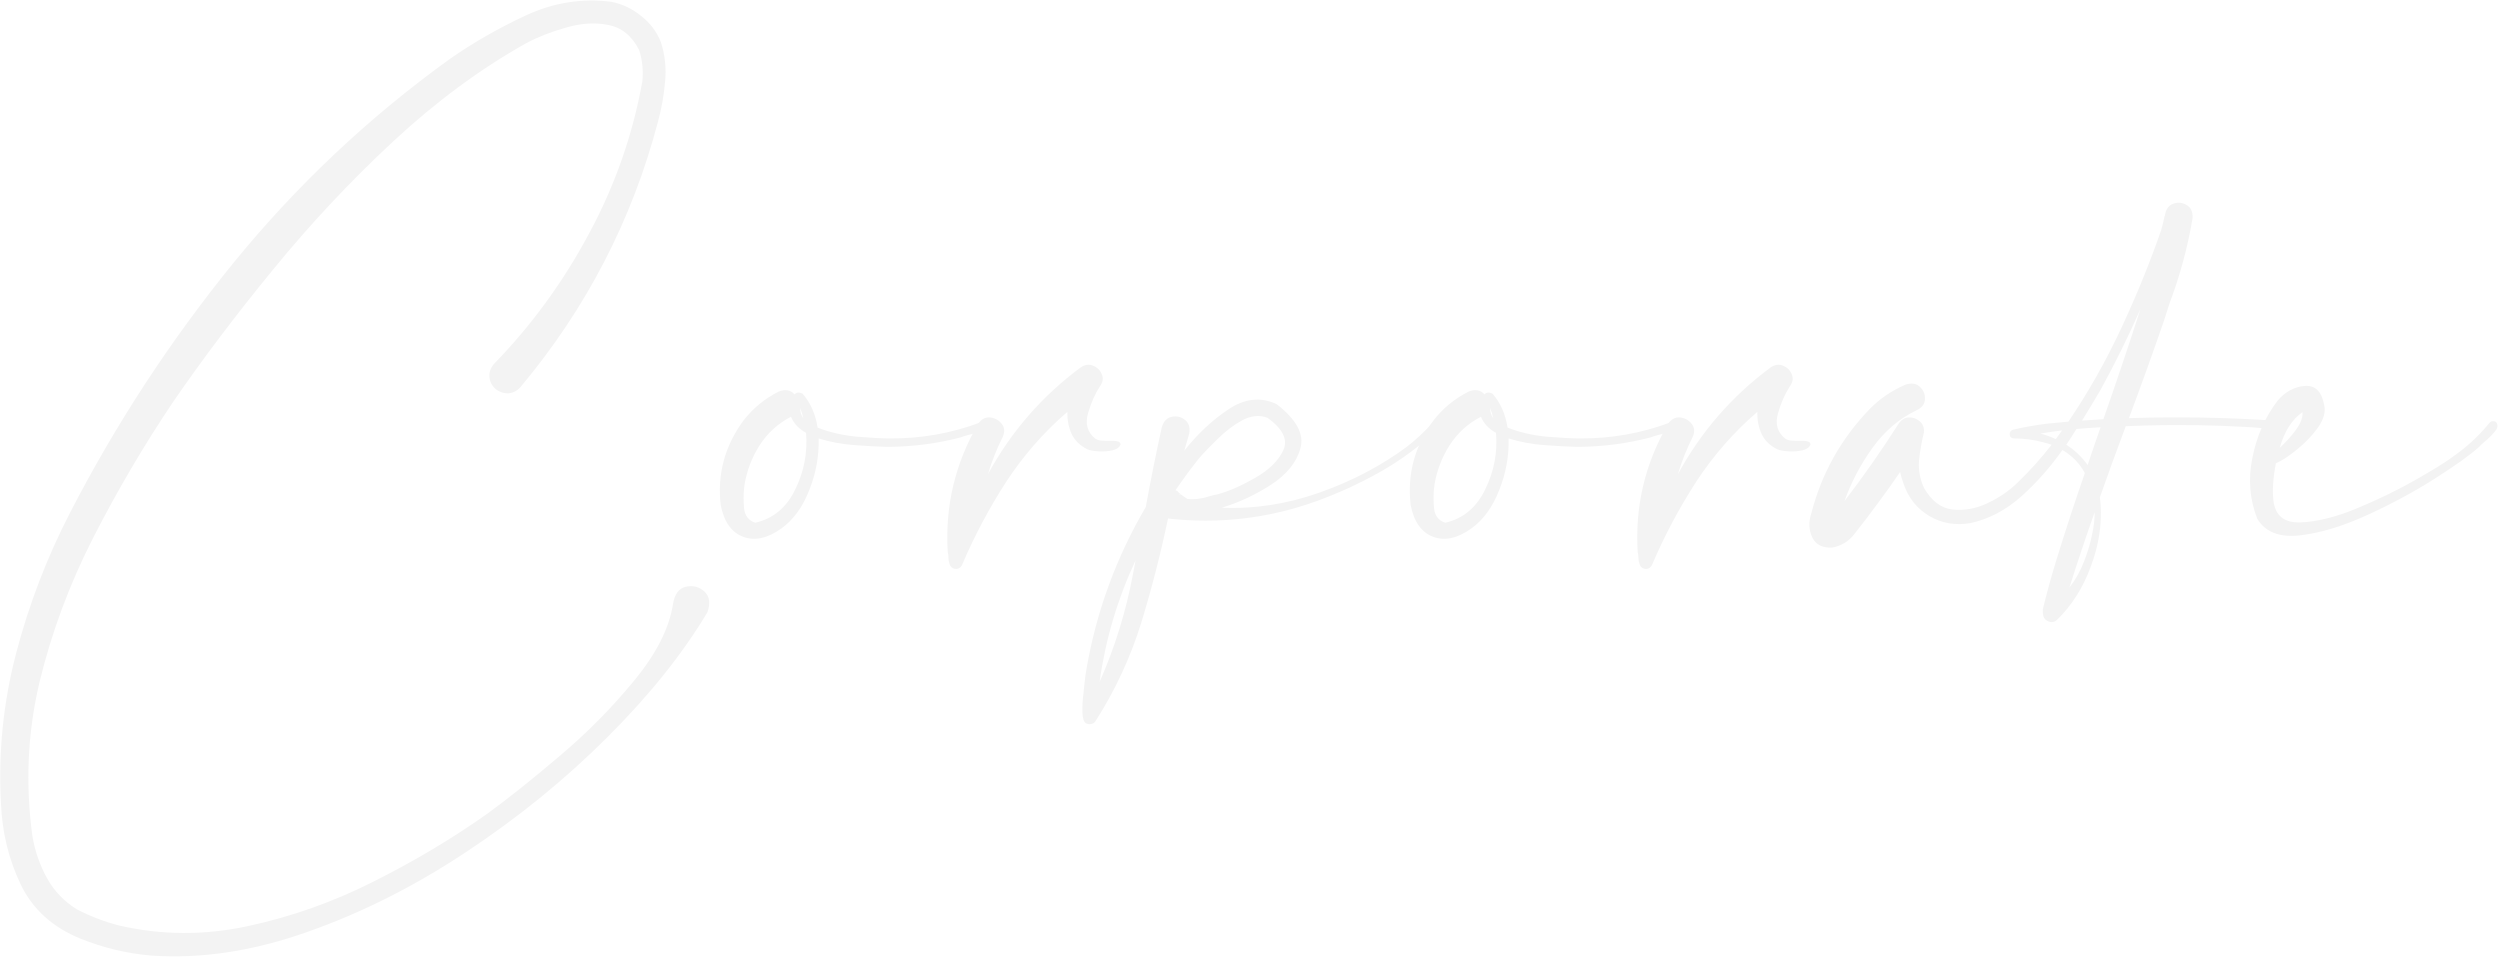 <?xml version="1.0" encoding="UTF-8"?> <svg xmlns="http://www.w3.org/2000/svg" width="949" height="364" viewBox="0 0 949 364" fill="none"> <g opacity="0.05"> <path d="M255.508 229.117C256.128 225.487 257.721 223.362 260.289 222.742C262.945 222.122 265.292 222.698 267.328 224.469C269.365 226.328 269.763 228.984 268.523 232.437C259.05 248.286 246.344 264.135 230.406 279.984C214.557 295.833 196.805 310.266 177.148 323.281C157.581 336.297 137.482 346.435 116.852 353.695C96.221 361.044 76.388 364.055 57.352 362.727C48.143 361.93 39.245 359.805 30.656 356.352C19.943 352.013 12.328 345.107 7.813 335.633C3.297 326.159 0.818 315.977 0.375 305.086C-0.687 285.784 1.216 266.792 6.086 248.109C10.956 229.516 17.773 211.719 26.539 194.719C43.893 161.073 64.523 129.508 88.43 100.023C112.425 70.539 139.828 44.685 170.641 22.461C179.495 16.263 189.146 10.729 199.594 5.859C210.13 0.99 220.932 -0.737 232 0.68C236.162 1.477 239.925 3.247 243.289 5.992C246.742 8.648 249.266 11.969 250.859 15.953C252.453 20.911 252.984 25.958 252.453 31.094C252.01 36.229 251.125 41.232 249.797 46.102C239.969 83.466 222.57 117.068 197.602 146.906C196.362 148.323 194.857 149.12 193.086 149.297C191.315 149.385 189.677 148.854 188.172 147.703C186.667 146.375 185.87 144.781 185.781 142.922C185.693 141.062 186.357 139.38 187.773 137.875C201.94 123.266 213.893 106.841 223.633 88.602C233.461 70.362 240.19 51.148 243.82 30.961C244.263 26.888 243.865 22.904 242.625 19.008C239.88 13.607 235.94 10.419 230.805 9.445C225.758 8.471 220.401 8.826 214.734 10.508C209.068 12.102 204.021 14.094 199.594 16.484C182.24 26.224 165.461 38.62 149.258 53.672C133.055 68.724 117.87 84.927 103.703 102.281C89.537 119.547 76.831 136.37 65.586 152.75C54.695 168.953 44.69 185.953 35.57 203.75C26.451 221.547 19.589 239.964 14.984 259C10.469 278.125 9.583 297.648 12.328 317.57C13.302 323.148 15.117 328.372 17.773 333.242C20.518 338.201 24.326 342.185 29.195 345.195C34.331 347.852 39.643 349.888 45.133 351.305C61.247 355.023 77.539 355.112 94.008 351.57C110.565 348.029 126.547 342.362 141.953 334.57C157.448 326.779 171.703 318.279 184.719 309.07C192.422 303.492 201.542 296.232 212.078 287.289C222.703 278.346 232.221 268.74 240.633 258.469C249.133 248.198 254.091 238.414 255.508 229.117Z" fill="black"></path> <path d="M374.109 161.117C374.375 162.18 373.755 163.021 372.25 163.641C370.833 164.26 369.284 164.747 367.602 165.102C366.273 165.456 365.3 165.766 364.68 166.031C355.826 168.333 346.839 169.529 337.719 169.617C337.276 169.617 336.833 169.617 336.391 169.617C332.938 169.529 328.865 169.307 324.172 168.953C319.479 168.599 315.008 167.758 310.758 166.43C310.935 173.159 309.74 179.711 307.172 186.086C304.693 192.461 301.195 197.286 296.68 200.562C291.367 204.37 286.497 205.432 282.07 203.75C277.643 202.068 274.81 198.039 273.57 191.664C272.242 179.977 275.12 169.307 282.203 159.656C285.833 154.964 290.305 151.289 295.617 148.633C298.096 147.659 300.089 148.013 301.594 149.695C302.391 148.898 303.409 148.81 304.648 149.43C307.659 152.883 309.563 157.177 310.359 162.312C314.787 164.083 319.745 165.234 325.234 165.766C330.724 166.208 334.885 166.43 337.719 166.43C349.672 166.518 361.182 164.482 372.25 160.32C372.604 160.143 372.958 160.143 373.313 160.32C373.667 160.497 373.932 160.763 374.109 161.117ZM304.914 158.727C304.648 157.398 304.25 156.115 303.719 154.875C303.719 156.292 304.117 157.576 304.914 158.727ZM286.719 198.437C293.537 196.844 298.583 192.638 301.859 185.82C305.224 179.003 306.596 171.831 305.977 164.305C303.232 162.799 301.328 160.763 300.266 158.195C295.307 160.763 291.323 164.393 288.313 169.086C285.391 173.69 283.487 178.693 282.602 184.094C282.602 184.448 282.557 184.802 282.469 185.156C282.203 187.724 282.203 190.38 282.469 193.125C282.823 195.87 284.24 197.641 286.719 198.437Z" fill="black"></path> <path d="M415.68 166.43C416.3 166.872 417.052 167.138 417.938 167.227C418.912 167.315 419.93 167.359 420.992 167.359C422.143 167.271 423.117 167.315 423.914 167.492C424.8 167.581 425.287 167.979 425.375 168.687C425.021 169.75 424.003 170.503 422.32 170.945C420.727 171.299 419 171.432 417.141 171.344C415.281 171.255 413.82 170.99 412.758 170.547C409.925 169.13 407.932 167.182 406.781 164.703C405.63 162.135 405.099 159.346 405.188 156.336C396.245 164.039 388.497 172.893 381.945 182.898C375.482 192.904 369.948 203.307 365.344 214.109C365.078 214.818 364.635 215.349 364.016 215.703C363.307 216.057 362.555 216.057 361.758 215.703C361.05 215.349 360.607 214.773 360.43 213.977C360.164 213.268 360.031 212.516 360.031 211.719C360.031 210.922 359.943 210.214 359.766 209.594C358.703 192.151 362.555 175.904 371.32 160.852C372.56 159.081 374.065 158.284 375.836 158.461C377.607 158.638 379.068 159.435 380.219 160.852C381.37 162.268 381.503 163.951 380.617 165.898C378.315 170.503 376.456 175.195 375.039 179.977C383.805 163.862 395.537 150.359 410.234 139.469C411.828 138.406 413.378 138.185 414.883 138.805C416.477 139.424 417.583 140.487 418.203 141.992C418.912 143.497 418.69 145.047 417.539 146.641C415.68 149.474 414.175 152.883 413.023 156.867C411.872 160.852 412.758 164.039 415.68 166.43Z" fill="black"></path> <path d="M448.086 187.281V187.547C448.086 187.458 448.042 187.414 447.953 187.414C448.042 187.326 448.086 187.281 448.086 187.281ZM543.711 160.586C544.242 160.055 544.773 159.878 545.305 160.055C545.836 160.232 546.19 160.586 546.367 161.117C546.633 161.648 546.5 162.18 545.969 162.711C539.328 169.086 532.023 174.531 524.055 179.047C516.086 183.562 507.763 187.37 499.086 190.469C481.112 196.844 462.563 198.969 443.438 196.844L443.57 196.711C443.57 196.711 443.526 196.711 443.438 196.711C443.438 196.711 443.438 196.667 443.438 196.578C440.604 210.125 437.195 223.406 433.211 236.422C429.138 249.526 423.383 261.922 415.945 273.609C415.591 274.229 415.06 274.628 414.352 274.805C413.555 274.982 412.846 274.893 412.227 274.539C411.43 274.096 410.987 272.768 410.898 270.555C410.81 268.341 410.943 265.862 411.297 263.117C411.563 260.372 411.828 257.982 412.094 255.945C412.271 254.883 412.404 254.086 412.492 253.555C416.3 231.862 423.781 211.497 434.938 192.461C436.797 182.279 438.833 172.141 441.047 162.047C441.755 159.833 443.039 158.549 444.898 158.195C446.758 157.841 448.396 158.24 449.813 159.391C451.318 160.542 451.849 162.312 451.406 164.703C450.787 166.828 450.167 168.953 449.547 171.078C454.594 164.703 460.172 159.479 466.281 155.406C472.479 151.245 478.589 150.581 484.609 153.414C492.135 159.258 495.146 164.836 493.641 170.148C492.224 175.461 488.461 180.109 482.352 184.094C476.242 187.99 470.044 190.867 463.758 192.727C476.154 193.258 488.505 191.354 500.813 187.016C513.12 182.677 524.188 176.878 534.016 169.617C537.557 166.872 540.789 163.862 543.711 160.586ZM417.406 258.867C423.162 245.852 427.367 232.305 430.023 218.227C430.378 216.367 430.732 214.508 431.086 212.648C424.18 227.435 419.62 242.841 417.406 258.867ZM447.953 187.414C447.776 187.591 447.732 187.768 447.82 187.945L448.086 187.547C448.883 188.167 449.768 188.786 450.742 189.406C453.487 189.672 456.32 189.318 459.242 188.344C460.128 188.078 461.057 187.857 462.031 187.68C466.37 186.529 471.151 184.448 476.375 181.437C481.688 178.427 485.273 174.93 487.133 170.945C488.992 166.961 487 162.844 481.156 158.594C478.146 157.443 474.958 157.753 471.594 159.523C468.318 161.294 465.219 163.641 462.297 166.562C459.375 169.396 456.984 171.875 455.125 174C452.026 177.896 449.06 181.924 446.227 186.086C446.492 186.174 446.758 186.307 447.023 186.484C447.289 186.839 447.599 187.148 447.953 187.414Z" fill="black"></path> <path d="M636.016 161.117C636.281 162.18 635.662 163.021 634.156 163.641C632.74 164.26 631.19 164.747 629.508 165.102C628.18 165.456 627.206 165.766 626.586 166.031C617.732 168.333 608.745 169.529 599.625 169.617C599.182 169.617 598.74 169.617 598.297 169.617C594.844 169.529 590.771 169.307 586.078 168.953C581.385 168.599 576.914 167.758 572.664 166.43C572.841 173.159 571.646 179.711 569.078 186.086C566.599 192.461 563.102 197.286 558.586 200.562C553.273 204.37 548.404 205.432 543.977 203.75C539.55 202.068 536.716 198.039 535.477 191.664C534.148 179.977 537.026 169.307 544.109 159.656C547.74 154.964 552.211 151.289 557.523 148.633C560.003 147.659 561.995 148.013 563.5 149.695C564.297 148.898 565.315 148.81 566.555 149.43C569.565 152.883 571.469 157.177 572.266 162.312C576.693 164.083 581.651 165.234 587.141 165.766C592.63 166.208 596.792 166.43 599.625 166.43C611.578 166.518 623.089 164.482 634.156 160.32C634.51 160.143 634.865 160.143 635.219 160.32C635.573 160.497 635.839 160.763 636.016 161.117ZM566.82 158.727C566.555 157.398 566.156 156.115 565.625 154.875C565.625 156.292 566.023 157.576 566.82 158.727ZM548.625 198.437C555.443 196.844 560.49 192.638 563.766 185.82C567.13 179.003 568.503 171.831 567.883 164.305C565.138 162.799 563.234 160.763 562.172 158.195C557.214 160.763 553.229 164.393 550.219 169.086C547.297 173.69 545.393 178.693 544.508 184.094C544.508 184.448 544.464 184.802 544.375 185.156C544.109 187.724 544.109 190.38 544.375 193.125C544.729 195.87 546.146 197.641 548.625 198.437Z" fill="black"></path> <path d="M677.586 166.43C678.206 166.872 678.958 167.138 679.844 167.227C680.818 167.315 681.836 167.359 682.898 167.359C684.05 167.271 685.023 167.315 685.82 167.492C686.706 167.581 687.193 167.979 687.281 168.687C686.927 169.75 685.909 170.503 684.227 170.945C682.633 171.299 680.906 171.432 679.047 171.344C677.188 171.255 675.727 170.99 674.664 170.547C671.831 169.13 669.839 167.182 668.688 164.703C667.537 162.135 667.005 159.346 667.094 156.336C658.151 164.039 650.404 172.893 643.852 182.898C637.388 192.904 631.854 203.307 627.25 214.109C626.984 214.818 626.542 215.349 625.922 215.703C625.214 216.057 624.461 216.057 623.664 215.703C622.956 215.349 622.513 214.773 622.336 213.977C622.07 213.268 621.938 212.516 621.938 211.719C621.938 210.922 621.849 210.214 621.672 209.594C620.609 192.151 624.461 175.904 633.227 160.852C634.466 159.081 635.971 158.284 637.742 158.461C639.513 158.638 640.974 159.435 642.125 160.852C643.276 162.268 643.409 163.951 642.523 165.898C640.221 170.503 638.362 175.195 636.945 179.977C645.711 163.862 657.443 150.359 672.141 139.469C673.734 138.406 675.284 138.185 676.789 138.805C678.383 139.424 679.49 140.487 680.109 141.992C680.818 143.497 680.596 145.047 679.445 146.641C677.586 149.474 676.081 152.883 674.93 156.867C673.779 160.852 674.664 164.039 677.586 166.43Z" fill="black"></path> <path d="M864.984 159.789C865.693 159.878 866.135 160.232 866.313 160.852C866.578 161.471 866.534 162.047 866.18 162.578C865.914 163.109 865.383 163.375 864.586 163.375C860.513 162.667 856.352 162.224 852.102 162.047C839.617 161.339 827.089 161.161 814.516 161.516C812.037 161.604 809.513 161.693 806.945 161.781C803.581 170.724 800.305 179.711 797.117 188.742C797.206 189.628 797.294 190.513 797.383 191.398C797.914 199.19 796.675 207.07 793.664 215.039C790.742 223.096 786.448 229.87 780.781 235.359C779.719 236.245 778.568 236.378 777.328 235.758C776.177 235.227 775.557 234.253 775.469 232.836C775.469 232.836 775.469 232.792 775.469 232.703C775.469 232.615 775.469 232.482 775.469 232.305C775.469 232.128 775.469 231.951 775.469 231.773C775.469 231.596 775.469 231.464 775.469 231.375C775.469 231.286 775.469 231.242 775.469 231.242C777.063 224.69 778.833 218.271 780.781 211.984C784.146 201.094 787.688 190.292 791.406 179.578C789.458 175.948 786.625 173.026 782.906 170.812C778.214 177.453 772.945 183.385 767.102 188.609C761.258 193.745 754.883 197.065 747.977 198.57C742.31 199.544 737.13 198.659 732.438 195.914C727.745 193.169 724.469 189.096 722.609 183.695C722.078 182.279 721.635 180.773 721.281 179.18C718.625 183.076 715.88 186.927 713.047 190.734C710.214 194.63 707.247 198.526 704.148 202.422C702.023 205.344 699.146 207.159 695.516 207.867C691.797 208.044 689.273 206.76 687.945 204.016C686.617 201.182 686.484 198.172 687.547 194.984C691.443 179.755 698.88 166.474 709.859 155.141C713.578 151.333 718.094 148.279 723.406 145.977C725.708 145.268 727.523 145.578 728.852 146.906C730.18 148.146 730.8 149.695 730.711 151.555C730.622 153.414 729.516 154.831 727.391 155.805C720.927 158.904 715.393 163.641 710.789 170.016C706.273 176.302 702.732 183.031 700.164 190.203C707.425 180.729 714.242 170.99 720.617 160.984C721.68 159.391 722.964 158.549 724.469 158.461C726.063 158.372 727.479 158.859 728.719 159.922C729.958 160.984 730.49 162.401 730.313 164.172C729.427 167.802 728.807 171.388 728.453 174.93C728.188 178.383 728.807 181.792 730.313 185.156C733.146 190.115 736.732 192.859 741.07 193.391C745.497 193.922 749.969 193.125 754.484 191C759 188.875 762.896 186.174 766.172 182.898C770.599 178.648 774.805 173.956 778.789 168.82C777.727 168.466 776.664 168.156 775.602 167.891C771.971 166.917 768.297 166.43 764.578 166.43C763.958 166.43 763.471 166.208 763.117 165.766C762.852 165.234 762.807 164.703 762.984 164.172C763.162 163.641 763.56 163.286 764.18 163.109C768.341 162.135 772.547 161.383 776.797 160.852C779.63 160.586 782.419 160.32 785.164 160.055C792.779 148.81 799.508 136.901 805.352 124.328C811.195 111.755 816.198 99.448 820.359 87.406C820.891 85.635 821.333 83.82 821.688 81.961C821.688 81.961 821.732 81.917 821.82 81.828C821.82 81.828 821.82 81.784 821.82 81.695C822.175 79.393 823.237 77.932 825.008 77.312C826.779 76.693 828.461 76.87 830.055 77.844C831.648 78.729 832.401 80.367 832.313 82.758C830.453 93.826 827.531 104.628 823.547 115.164C822.839 117.378 822.13 119.591 821.422 121.805C817.172 134.112 812.745 146.419 808.141 158.727C827.089 158.107 846.037 158.461 864.984 159.789ZM797.383 147.969C795.258 151.599 792.912 155.495 790.344 159.656C793 159.479 795.701 159.302 798.445 159.125C803.315 145.224 808.008 131.279 812.523 117.289C807.919 127.737 802.872 137.964 797.383 147.969ZM774.539 164.57C776.576 165.102 778.523 165.81 780.383 166.695C781.18 165.633 781.977 164.526 782.773 163.375C780.029 163.729 777.284 164.128 774.539 164.57ZM794.195 202.687C794.815 199.943 795.125 197.198 795.125 194.453C791.76 203.927 788.573 213.445 785.563 223.008C787.865 220.086 789.724 216.766 791.141 213.047C792.557 209.417 793.576 205.964 794.195 202.687ZM792.469 176.523C794.063 171.742 795.701 166.961 797.383 162.18C794.372 162.357 791.318 162.578 788.219 162.844C786.979 164.88 785.695 166.872 784.367 168.82C787.555 170.857 790.255 173.424 792.469 176.523Z" fill="black"></path> <path d="M947.461 160.187C948.346 161.25 948.214 162.445 947.063 163.773C946 165.102 944.716 166.385 943.211 167.625C942.148 168.51 941.396 169.219 940.953 169.75C937.589 172.76 932.01 176.745 924.219 181.703C916.427 186.661 907.883 191.266 898.586 195.516C889.289 199.766 880.789 202.333 873.086 203.219C865.383 204.104 859.982 202.023 856.883 196.977C853.961 189.539 853.341 181.792 855.023 173.734C856.617 165.589 859.805 158.372 864.586 152.086C867.419 148.721 870.828 146.862 874.813 146.508C878.797 146.154 881.276 148.544 882.25 153.68C882.87 156.247 882.117 159.081 879.992 162.18C877.867 165.19 875.211 167.979 872.023 170.547C868.925 173.115 866.224 174.885 863.922 175.859C862.859 181.437 862.55 186.174 862.992 190.07C863.701 195.737 867.065 198.482 873.086 198.305C879.195 198.128 886.279 196.401 894.336 193.125C902.482 189.76 910.052 186.086 917.047 182.102C924.042 178.117 928.867 175.107 931.523 173.07C936.57 169.529 941.042 165.367 944.938 160.586C945.292 160.143 945.69 159.922 946.133 159.922C946.664 159.833 947.107 159.922 947.461 160.187ZM874.016 156.469C870.031 159.214 867.154 163.729 865.383 170.016C867.596 167.979 869.633 165.721 871.492 163.242C873.352 160.674 874.193 158.417 874.016 156.469Z" fill="black"></path> </g> </svg> 